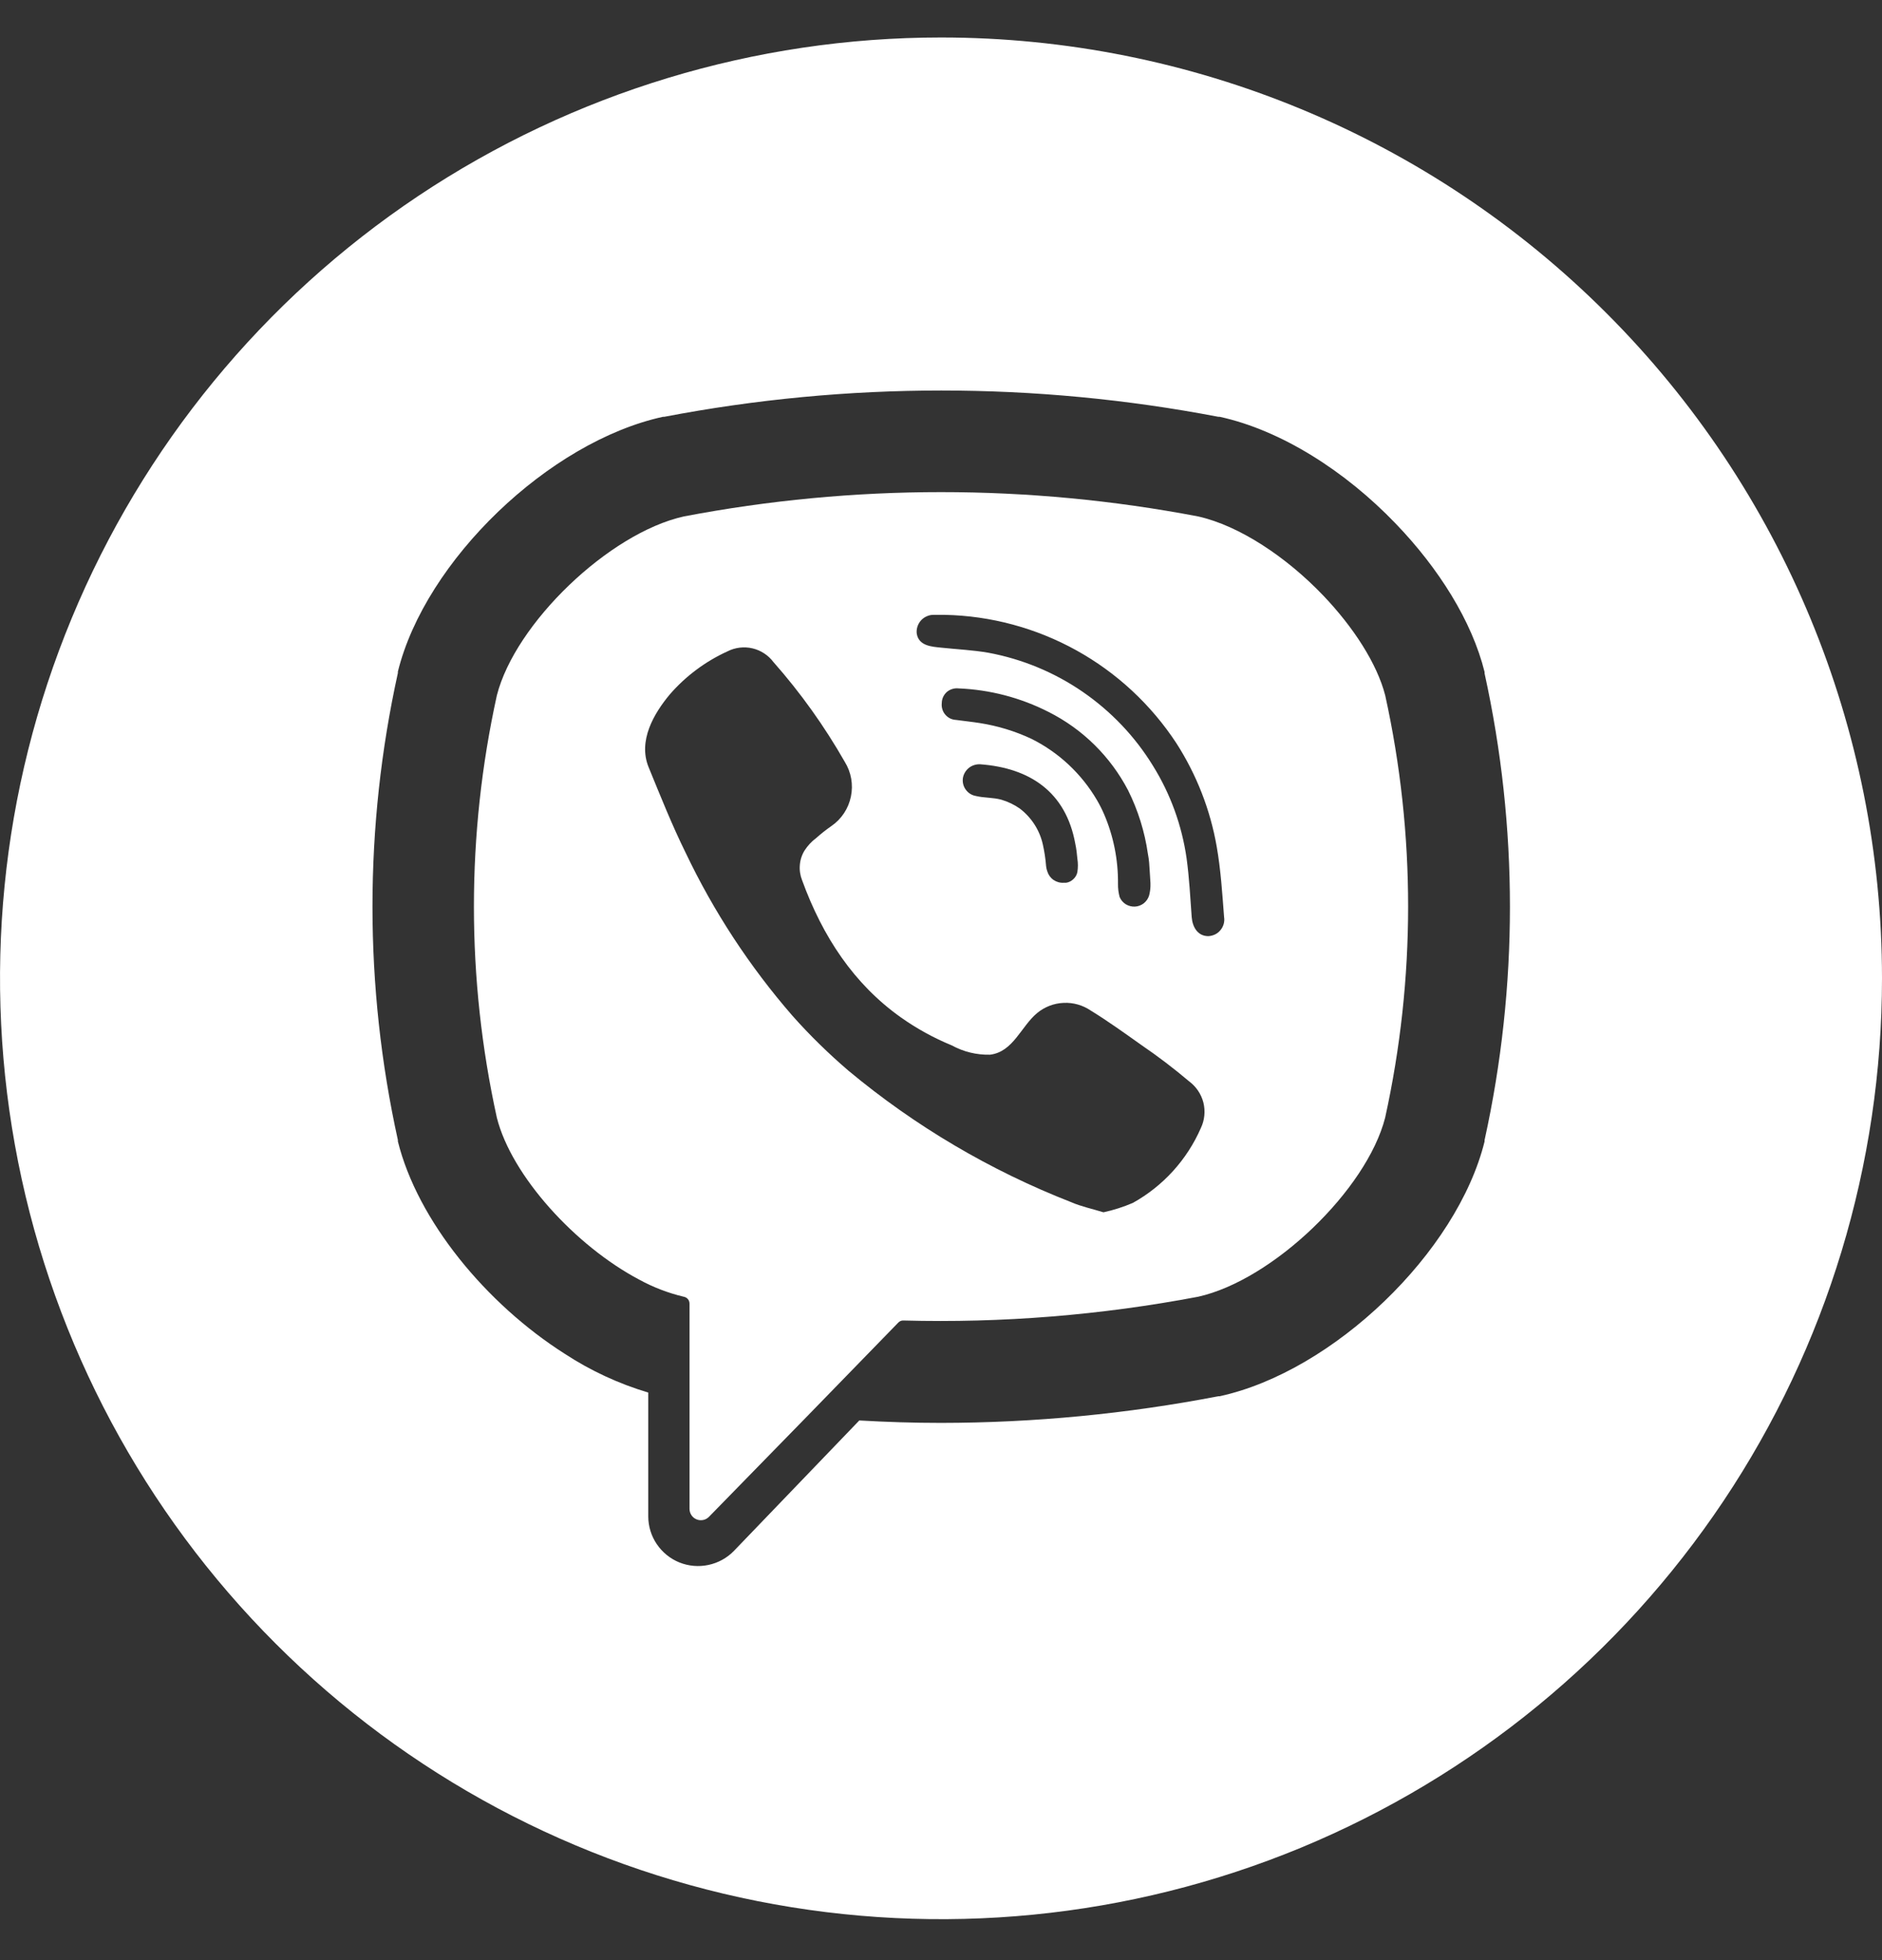 <svg width="24" height="25" viewBox="0 0 24 25" fill="none" xmlns="http://www.w3.org/2000/svg">
<rect x="0" y="0" width="24" height="25" fill="#333333" stroke="none"/>
<g id="viber" clip-path="url(#clip0_1_1262)">
<g id="Layer 2">
<g id="12.viber">
<g id="icon">
<path id="Vector" d="M17.665 8.87C17.56 8.461 17.256 7.995 16.874 7.595C16.405 7.104 15.805 6.705 15.28 6.587C13.113 6.173 10.887 6.173 8.72 6.587C7.765 6.8 6.569 7.951 6.336 8.87C5.946 10.644 5.946 12.481 6.336 14.255C6.524 15 7.341 15.892 8.15 16.32C8.329 16.418 8.521 16.492 8.72 16.539C8.74 16.543 8.759 16.553 8.772 16.569C8.786 16.585 8.793 16.606 8.793 16.627V19.245C8.793 19.274 8.802 19.302 8.818 19.326C8.834 19.35 8.857 19.368 8.884 19.379C8.911 19.39 8.941 19.392 8.969 19.386C8.997 19.38 9.023 19.365 9.043 19.344L10.288 18.069L11.455 16.869C11.463 16.86 11.474 16.853 11.485 16.848C11.496 16.844 11.508 16.841 11.521 16.842C12.78 16.876 14.04 16.774 15.279 16.539C16.233 16.326 17.429 15.175 17.664 14.255C18.054 12.481 18.055 10.644 17.665 8.87ZM15.314 14.387C15.137 14.792 14.833 15.127 14.447 15.342C14.326 15.394 14.201 15.434 14.072 15.462C13.926 15.417 13.787 15.388 13.663 15.334C12.631 14.931 11.671 14.365 10.82 13.656C10.567 13.439 10.328 13.206 10.107 12.957C9.56 12.328 9.101 11.627 8.743 10.875C8.568 10.52 8.421 10.15 8.271 9.784C8.135 9.45 8.336 9.102 8.544 8.854C8.746 8.622 8.996 8.436 9.276 8.308C9.374 8.258 9.487 8.244 9.595 8.269C9.702 8.294 9.797 8.356 9.864 8.445C10.21 8.837 10.514 9.263 10.773 9.717C10.855 9.849 10.883 10.008 10.851 10.16C10.82 10.312 10.731 10.447 10.603 10.535C10.535 10.582 10.466 10.637 10.408 10.689C10.35 10.732 10.3 10.786 10.261 10.846C10.226 10.902 10.205 10.966 10.2 11.032C10.194 11.098 10.204 11.164 10.228 11.225C10.491 11.949 10.891 12.552 11.488 12.976C11.69 13.119 11.908 13.239 12.137 13.333C12.287 13.415 12.455 13.456 12.625 13.452C12.922 13.416 13.021 13.089 13.228 12.919C13.323 12.841 13.441 12.796 13.564 12.791C13.687 12.785 13.808 12.82 13.91 12.889C14.131 13.025 14.343 13.178 14.556 13.329C14.766 13.472 14.969 13.627 15.163 13.791C15.253 13.858 15.318 13.953 15.346 14.062C15.373 14.171 15.362 14.286 15.314 14.387ZM13.356 11.115C13.348 11.092 13.342 11.069 13.34 11.045C13.333 10.953 13.319 10.862 13.299 10.772C13.259 10.59 13.155 10.428 13.007 10.314C12.935 10.263 12.855 10.225 12.771 10.2C12.663 10.17 12.55 10.178 12.444 10.152C12.391 10.143 12.345 10.113 12.314 10.069C12.283 10.025 12.271 9.971 12.28 9.919C12.29 9.868 12.318 9.823 12.359 9.791C12.4 9.76 12.451 9.745 12.502 9.748C13.127 9.795 13.593 10.095 13.713 10.764C13.726 10.826 13.734 10.889 13.739 10.952C13.748 11.009 13.748 11.066 13.739 11.123C13.732 11.158 13.714 11.189 13.688 11.213C13.662 11.238 13.63 11.254 13.595 11.259H13.565C13.519 11.262 13.473 11.249 13.435 11.223C13.397 11.197 13.37 11.159 13.356 11.115ZM13.157 9.425C12.947 9.326 12.724 9.258 12.494 9.222C12.393 9.206 12.292 9.196 12.191 9.182C12.165 9.181 12.139 9.174 12.116 9.163C12.092 9.151 12.071 9.134 12.054 9.114C12.037 9.094 12.024 9.07 12.017 9.045C12.009 9.02 12.007 8.993 12.01 8.967C12.01 8.94 12.016 8.914 12.027 8.89C12.038 8.866 12.054 8.844 12.074 8.826C12.094 8.809 12.117 8.796 12.143 8.788C12.168 8.78 12.195 8.777 12.222 8.78C12.622 8.796 13.014 8.898 13.371 9.08C13.807 9.299 14.162 9.65 14.387 10.082C14.513 10.336 14.598 10.608 14.638 10.888C14.645 10.925 14.651 10.962 14.654 10.999C14.661 11.081 14.664 11.161 14.671 11.263V11.302C14.67 11.342 14.664 11.382 14.654 11.421C14.642 11.461 14.618 11.495 14.586 11.521C14.553 11.546 14.514 11.561 14.473 11.563C14.432 11.565 14.391 11.554 14.356 11.533C14.321 11.511 14.294 11.479 14.278 11.441C14.263 11.386 14.256 11.329 14.257 11.271C14.26 10.967 14.2 10.665 14.08 10.385C14.053 10.323 14.023 10.263 13.989 10.205C13.793 9.87 13.504 9.599 13.157 9.425ZM15.41 11.94C15.273 11.94 15.207 11.824 15.197 11.697C15.179 11.447 15.166 11.197 15.132 10.948C15.072 10.529 14.927 10.127 14.703 9.767C14.474 9.393 14.168 9.072 13.806 8.823C13.445 8.575 13.035 8.405 12.603 8.325C12.407 8.291 12.207 8.282 12.009 8.261C11.883 8.248 11.718 8.24 11.691 8.083C11.687 8.053 11.69 8.023 11.699 7.994C11.708 7.965 11.723 7.938 11.743 7.915C11.763 7.893 11.787 7.874 11.815 7.862C11.842 7.849 11.872 7.842 11.902 7.842H12.048C12.636 7.854 13.213 8.01 13.727 8.295C14.241 8.58 14.678 8.986 15.001 9.478C15.259 9.88 15.434 10.328 15.516 10.798C15.568 11.094 15.587 11.397 15.61 11.697C15.615 11.726 15.613 11.756 15.605 11.785C15.597 11.813 15.583 11.84 15.564 11.863C15.545 11.886 15.522 11.905 15.495 11.918C15.468 11.931 15.439 11.938 15.41 11.94Z" fill="white"/>
<path id="Vector_2" d="M12 0.478C9.627 0.478 7.307 1.182 5.333 2.5C3.36 3.819 1.822 5.693 0.914 7.886C0.005 10.079 -0.232 12.491 0.231 14.819C0.694 17.147 1.837 19.285 3.515 20.963C5.193 22.642 7.331 23.784 9.659 24.247C11.987 24.71 14.4 24.473 16.593 23.565C18.785 22.656 20.659 21.118 21.978 19.145C23.297 17.172 24 14.851 24 12.478C24 9.295 22.736 6.243 20.485 3.993C18.235 1.742 15.183 0.478 12 0.478V0.478ZM18.932 14.541V14.558C18.582 15.974 17.003 17.492 15.554 17.808H15.537C14.372 18.033 13.187 18.147 12 18.148C11.654 18.148 11.305 18.137 10.958 18.117L9.358 19.782C9.27 19.872 9.157 19.934 9.033 19.96C8.91 19.986 8.781 19.975 8.664 19.928C8.547 19.881 8.447 19.799 8.376 19.695C8.305 19.591 8.267 19.467 8.267 19.341V17.761C7.891 17.649 7.533 17.483 7.204 17.268C6.198 16.629 5.325 15.567 5.074 14.558V14.541C4.642 12.579 4.642 10.546 5.074 8.583V8.566C5.423 7.15 7.001 5.633 8.455 5.316H8.471C10.805 4.869 13.203 4.869 15.537 5.316H15.554C16.337 5.487 17.156 6.008 17.8 6.68C18.345 7.246 18.771 7.921 18.932 8.571V8.589C19.363 10.55 19.363 12.581 18.932 14.541Z" fill="white"/>
</g>
</g>
</g>
</g>
<defs>
<clipPath id="clip0_1_1262">
<rect width="24" height="24" fill="white" transform="translate(0 0.478)"/>
</clipPath>
</defs>
</svg>
